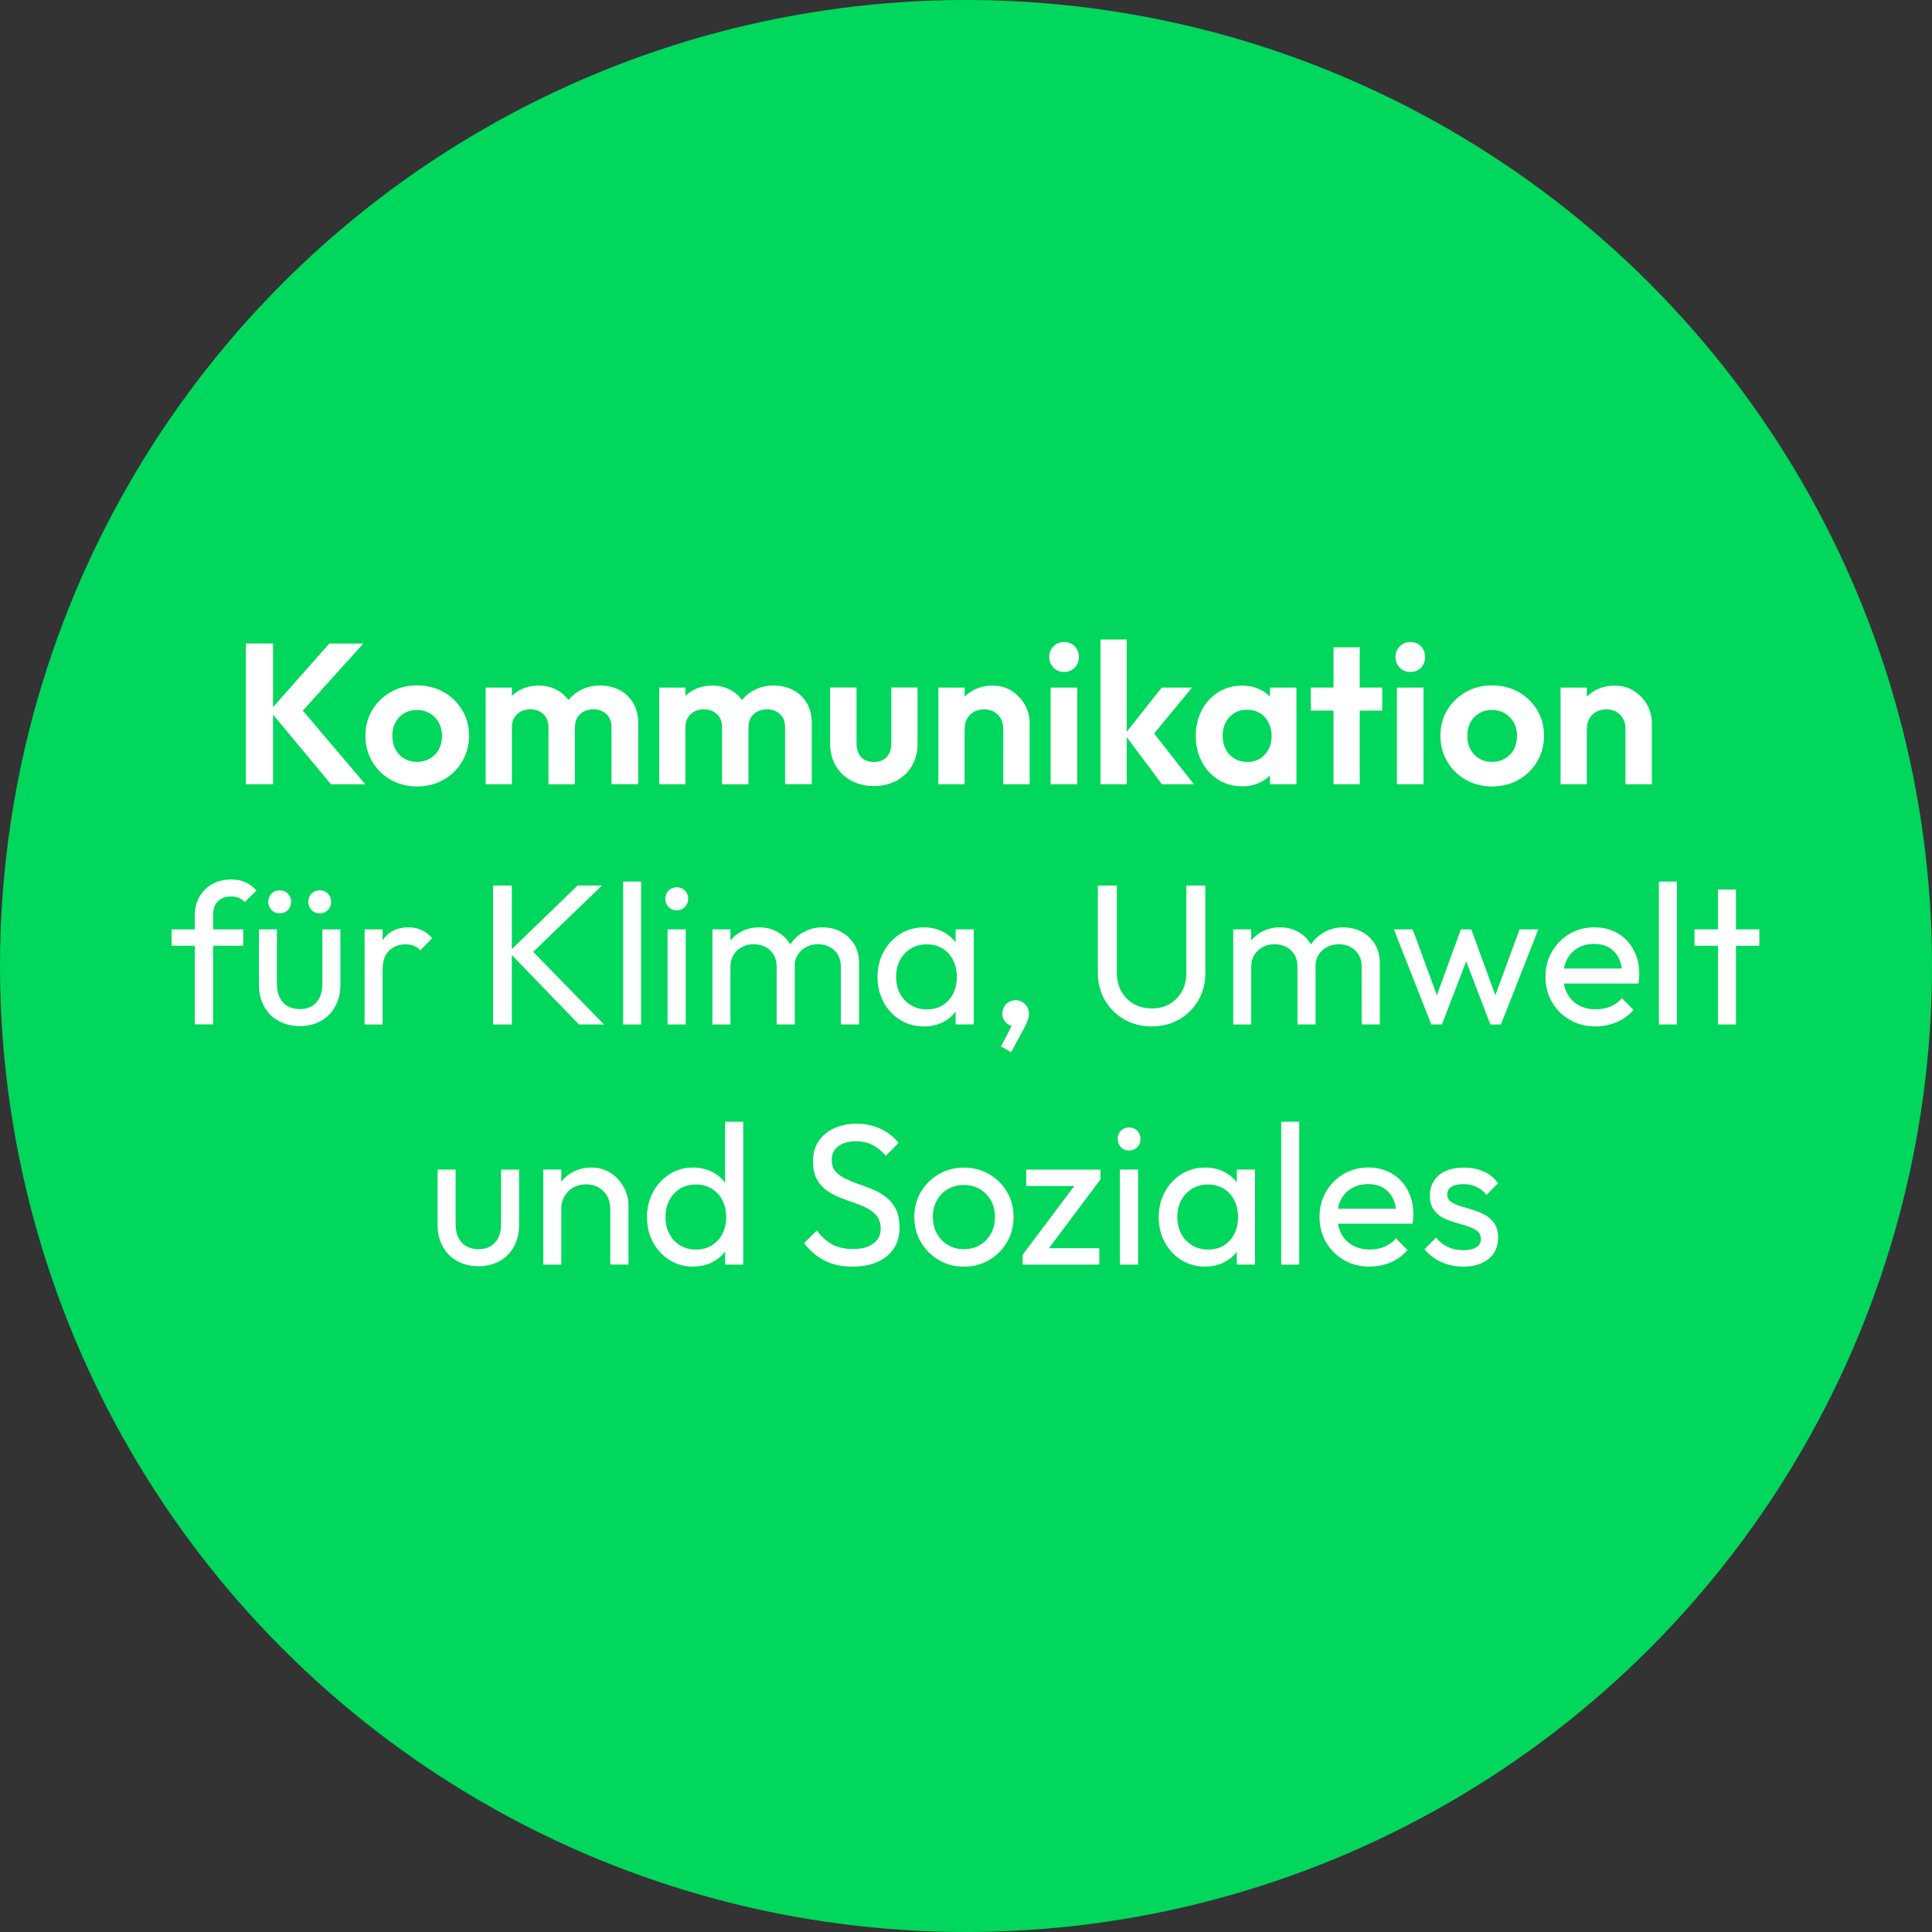 <?xml version="1.0" encoding="UTF-8"?>
<svg id="Ebene_2" data-name="Ebene 2" xmlns="http://www.w3.org/2000/svg" viewBox="0 0 319.6 319.6">
  <rect x="0" y="0" width="319.6" height="319.6" fill="#333333" stroke="none"/>
  <defs>
    <style>
      .cls-1 {
        fill: #00d75c;
      }

      .cls-1, .cls-2 {
        stroke-width: 0px;
      }

      .cls-2 {
        fill: #fff;
      }
    </style>
  </defs>
  <g id="Ebene_1-2" data-name="Ebene 1">
    <g>
      <circle class="cls-1" cx="159.8" cy="159.8" r="159.8"/>
      <g>
        <path class="cls-2" d="M40.67,129.73v-23.28h4.5v23.28h-4.5ZM54.74,129.73l-10.1-12.15,9.83-11.12h5.63l-10.93,12.12v-2.12l11.26,13.28h-5.7Z"/>
        <path class="cls-2" d="M68.98,130.1c-1.61,0-3.06-.37-4.35-1.11-1.29-.74-2.31-1.74-3.06-3.01-.75-1.27-1.12-2.7-1.12-4.29s.38-2.97,1.12-4.22c.75-1.25,1.77-2.24,3.06-2.98,1.29-.74,2.74-1.11,4.35-1.11s3.1.36,4.39,1.09c1.29.73,2.32,1.72,3.08,2.98.76,1.26,1.14,2.67,1.14,4.24s-.38,2.99-1.13,4.27c-.75,1.28-1.78,2.29-3.08,3.03-1.3.74-2.77,1.11-4.4,1.11ZM68.98,126.03c.82,0,1.54-.19,2.17-.56.63-.38,1.12-.88,1.46-1.52s.51-1.38.51-2.22-.18-1.58-.55-2.22c-.36-.64-.85-1.14-1.46-1.51-.61-.36-1.32-.55-2.14-.55s-1.5.18-2.12.55c-.62.36-1.1.87-1.44,1.51-.34.64-.51,1.38-.51,2.22s.17,1.58.51,2.22c.34.64.82,1.15,1.44,1.52.62.38,1.32.56,2.12.56Z"/>
        <path class="cls-2" d="M80.34,129.73v-15.99h4.34v15.99h-4.34ZM90.73,129.73v-9.44c0-.93-.29-1.65-.86-2.17-.57-.52-1.29-.78-2.15-.78-.57,0-1.09.12-1.54.35-.45.23-.82.57-1.09,1.01-.28.44-.41.98-.41,1.62l-1.69-.86c0-1.24.27-2.31.81-3.21.54-.9,1.28-1.61,2.2-2.1s1.98-.74,3.15-.74c1.1,0,2.11.25,3.01.74s1.62,1.19,2.15,2.09c.53.89.79,1.96.79,3.2v10.3h-4.37ZM101.16,129.73v-9.44c0-.93-.29-1.65-.86-2.17-.57-.52-1.28-.78-2.12-.78-.6,0-1.12.12-1.57.35-.45.23-.82.57-1.09,1.01-.28.44-.41.98-.41,1.62l-2.48-.63c.07-1.3.4-2.42,1.01-3.34.61-.93,1.4-1.65,2.37-2.17.97-.52,2.05-.78,3.25-.78s2.26.25,3.21.74,1.71,1.21,2.27,2.14c.56.93.84,2.04.84,3.34v10.1h-4.4Z"/>
        <path class="cls-2" d="M109.04,129.73v-15.99h4.34v15.99h-4.34ZM119.44,129.73v-9.44c0-.93-.29-1.65-.86-2.17-.57-.52-1.29-.78-2.15-.78-.57,0-1.09.12-1.54.35-.45.23-.82.57-1.09,1.01-.28.44-.41.98-.41,1.62l-1.69-.86c0-1.24.27-2.31.81-3.21.54-.9,1.28-1.61,2.2-2.1s1.98-.74,3.15-.74c1.1,0,2.11.25,3.01.74s1.62,1.19,2.15,2.09c.53.89.79,1.96.79,3.2v10.3h-4.37ZM129.87,129.73v-9.44c0-.93-.29-1.65-.86-2.17-.57-.52-1.28-.78-2.12-.78-.6,0-1.12.12-1.57.35-.45.23-.82.57-1.09,1.01-.28.44-.41.98-.41,1.62l-2.48-.63c.07-1.3.4-2.42,1.01-3.34.61-.93,1.4-1.65,2.37-2.17.97-.52,2.05-.78,3.25-.78s2.26.25,3.21.74,1.71,1.21,2.27,2.14c.56.93.84,2.04.84,3.34v10.1h-4.4Z"/>
        <path class="cls-2" d="M144.57,130.03c-1.39,0-2.64-.29-3.74-.88-1.1-.58-1.96-1.41-2.58-2.47s-.93-2.28-.93-3.68v-9.27h4.37v9.17c0,.66.11,1.23.33,1.71s.55.83.99,1.08c.44.24.96.36,1.56.36.9,0,1.61-.28,2.12-.83.51-.55.76-1.32.76-2.32v-9.17h4.34v9.27c0,1.39-.31,2.62-.93,3.68s-1.47,1.88-2.57,2.47c-1.09.58-2.33.88-3.72.88Z"/>
        <path class="cls-2" d="M155.23,129.73v-15.99h4.34v15.99h-4.34ZM165.96,129.73v-9.17c0-.95-.3-1.72-.89-2.32-.6-.6-1.36-.89-2.28-.89-.62,0-1.17.13-1.66.4-.49.27-.87.65-1.14,1.14-.28.5-.41,1.05-.41,1.67l-1.69-.89c0-1.24.27-2.32.81-3.26.54-.94,1.29-1.67,2.25-2.2s2.05-.79,3.26-.79,2.25.29,3.16.88,1.64,1.35,2.17,2.28c.53.94.79,1.94.79,3v10.16h-4.37Z"/>
        <path class="cls-2" d="M176.02,111.16c-.71,0-1.29-.24-1.75-.71-.46-.47-.7-1.06-.7-1.77s.23-1.27.7-1.75c.46-.49,1.05-.73,1.75-.73s1.32.24,1.77.73c.45.49.68,1.07.68,1.75s-.23,1.3-.68,1.77c-.45.47-1.04.71-1.77.71ZM173.8,129.73v-15.99h4.4v15.99h-4.4Z"/>
        <path class="cls-2" d="M182.05,129.73v-23.94h4.34v23.94h-4.34ZM192.21,129.73l-6.16-8.24,6.12-7.75h5.03l-7.22,8.74.17-2.12,7.35,9.37h-5.3Z"/>
        <path class="cls-2" d="M205.45,130.07c-1.46,0-2.76-.36-3.92-1.09-1.16-.73-2.07-1.72-2.73-2.98-.66-1.26-.99-2.67-.99-4.24s.33-3.01.99-4.27c.66-1.26,1.57-2.25,2.73-2.98,1.16-.73,2.48-1.09,3.96-1.09,1.13,0,2.14.23,3.05.7.91.46,1.63,1.1,2.19,1.92.55.82.85,1.75.89,2.81v5.79c-.04,1.04-.34,1.97-.88,2.8-.54.83-1.27,1.47-2.19,1.94s-1.95.7-3.1.7ZM206.28,126.06c1.21,0,2.2-.41,2.95-1.23.75-.82,1.13-1.84,1.13-3.08,0-.84-.18-1.59-.53-2.25-.35-.66-.83-1.18-1.42-1.54-.6-.36-1.3-.55-2.12-.55s-1.5.19-2.1.56c-.61.38-1.08.88-1.42,1.52-.34.64-.51,1.38-.51,2.22s.17,1.61.51,2.25c.34.64.82,1.15,1.44,1.52.62.38,1.31.56,2.09.56ZM210.09,129.73v-4.3l.73-3.91-.73-3.87v-3.91h4.37v15.99h-4.37Z"/>
        <path class="cls-2" d="M216.84,117.55v-3.81h11.82v3.81h-11.82ZM220.59,129.73v-22.65h4.34v22.65h-4.34Z"/>
        <path class="cls-2" d="M233.3,111.16c-.71,0-1.29-.24-1.75-.71-.46-.47-.7-1.06-.7-1.77s.23-1.27.7-1.75c.46-.49,1.05-.73,1.75-.73s1.32.24,1.77.73c.45.49.68,1.07.68,1.75s-.23,1.3-.68,1.77c-.45.47-1.04.71-1.77.71ZM231.08,129.73v-15.99h4.4v15.99h-4.4Z"/>
        <path class="cls-2" d="M246.81,130.1c-1.61,0-3.06-.37-4.35-1.11-1.29-.74-2.31-1.74-3.06-3.01-.75-1.27-1.12-2.7-1.12-4.29s.38-2.97,1.12-4.22c.75-1.25,1.77-2.24,3.06-2.98,1.29-.74,2.74-1.11,4.35-1.11s3.1.36,4.39,1.09c1.29.73,2.32,1.72,3.08,2.98.76,1.26,1.14,2.67,1.14,4.24s-.38,2.99-1.13,4.27c-.75,1.28-1.78,2.29-3.08,3.03-1.3.74-2.77,1.11-4.4,1.11ZM246.81,126.03c.82,0,1.54-.19,2.17-.56.63-.38,1.12-.88,1.46-1.52s.51-1.38.51-2.22-.18-1.58-.55-2.22c-.36-.64-.85-1.14-1.46-1.51-.61-.36-1.32-.55-2.14-.55s-1.5.18-2.12.55c-.62.36-1.1.87-1.44,1.51-.34.64-.51,1.38-.51,2.22s.17,1.58.51,2.22c.34.64.82,1.15,1.44,1.52.62.38,1.32.56,2.12.56Z"/>
        <path class="cls-2" d="M258.16,129.73v-15.99h4.34v15.99h-4.34ZM268.89,129.73v-9.17c0-.95-.3-1.72-.89-2.32-.6-.6-1.36-.89-2.28-.89-.62,0-1.17.13-1.66.4-.49.27-.87.65-1.14,1.14-.28.5-.41,1.05-.41,1.67l-1.69-.89c0-1.24.27-2.32.81-3.26.54-.94,1.29-1.67,2.25-2.2s2.05-.79,3.26-.79,2.25.29,3.16.88,1.64,1.35,2.17,2.28c.53.94.79,1.94.79,3v10.16h-4.37Z"/>
        <path class="cls-2" d="M28.39,156.45v-2.71h11.85v2.71h-11.85ZM32.23,169.47v-18.08c0-1.15.25-2.16.76-3.05.51-.88,1.21-1.58,2.12-2.09.9-.51,1.95-.76,3.15-.76.9,0,1.69.15,2.35.46.66.31,1.27.76,1.82,1.36l-1.95,1.92c-.29-.31-.61-.54-.96-.7-.35-.15-.78-.23-1.29-.23-.95,0-1.68.27-2.2.81-.52.54-.78,1.3-.78,2.27v18.08h-3.01Z"/>
        <path class="cls-2" d="M49.58,169.73c-1.3,0-2.47-.28-3.49-.84-1.03-.56-1.83-1.36-2.4-2.4-.57-1.04-.86-2.24-.86-3.61v-9.14h2.98v9.01c0,.86.15,1.61.45,2.24s.73,1.11,1.31,1.44,1.25.5,2.02.5c1.17,0,2.09-.37,2.75-1.11s.99-1.76.99-3.06v-9.01h2.98v9.14c0,1.37-.29,2.57-.86,3.61-.57,1.04-1.37,1.84-2.38,2.4-1.02.56-2.17.84-3.48.84ZM46.27,151.09c-.55,0-1-.18-1.36-.55-.35-.36-.53-.82-.53-1.37s.18-.98.53-1.34c.35-.36.81-.55,1.36-.55s1,.18,1.36.55c.35.36.53.81.53,1.34s-.18,1.01-.53,1.37c-.35.36-.81.55-1.36.55ZM52.89,151.09c-.55,0-1-.18-1.36-.55-.35-.36-.53-.82-.53-1.37s.18-.98.53-1.34c.35-.36.8-.55,1.36-.55s1,.18,1.36.55c.35.36.53.81.53,1.34s-.18,1.01-.53,1.37c-.35.36-.81.55-1.36.55Z"/>
        <path class="cls-2" d="M60.31,169.47v-15.73h2.98v15.73h-2.98ZM63.28,160.53l-1.13-.53c0-2.01.46-3.61,1.39-4.8.93-1.19,2.26-1.79,4.01-1.79.79,0,1.51.14,2.15.41.64.28,1.24.73,1.79,1.37l-1.95,2.02c-.33-.35-.7-.61-1.09-.76-.4-.15-.86-.23-1.39-.23-1.1,0-2.01.35-2.71,1.06-.71.71-1.06,1.79-1.06,3.24Z"/>
        <path class="cls-2" d="M81.56,169.47v-22.98h3.11v22.98h-3.11ZM95.77,169.47l-11.59-11.99,11.36-10.99h4.04l-12.25,11.82v-1.75l12.58,12.91h-4.14Z"/>
        <path class="cls-2" d="M103.08,169.47v-23.64h2.98v23.64h-2.98Z"/>
        <path class="cls-2" d="M111.95,150.59c-.55,0-1-.18-1.36-.55-.35-.36-.53-.82-.53-1.37s.18-.98.53-1.34c.35-.36.81-.55,1.36-.55s1,.18,1.36.55.53.81.53,1.34-.18,1.01-.53,1.37c-.35.36-.81.55-1.36.55ZM110.43,169.47v-15.73h3.01v15.73h-3.01Z"/>
        <path class="cls-2" d="M117.85,169.47v-15.73h2.98v15.73h-2.98ZM128.48,169.47v-9.5c0-1.17-.36-2.09-1.08-2.76-.72-.67-1.62-1.01-2.7-1.01-.73,0-1.38.15-1.95.46-.57.31-1.04.74-1.39,1.29-.35.55-.53,1.23-.53,2.02l-1.22-.63c0-1.19.26-2.23.78-3.11s1.23-1.57,2.14-2.07,1.92-.75,3.05-.75,2.1.24,3,.73c.89.49,1.6,1.17,2.12,2.05.52.88.78,1.93.78,3.15v10.13h-2.98ZM139.1,169.47v-9.5c0-1.17-.36-2.09-1.08-2.76-.72-.67-1.61-1.01-2.67-1.01-.73,0-1.39.15-1.97.46-.59.31-1.05.74-1.41,1.29-.35.55-.53,1.23-.53,2.02l-1.69-.63c.07-1.21.39-2.26.98-3.13.58-.87,1.34-1.56,2.27-2.05.93-.5,1.94-.75,3.05-.75s2.17.24,3.08.73c.9.49,1.63,1.17,2.17,2.05.54.88.81,1.94.81,3.18v10.1h-3.01Z"/>
        <path class="cls-2" d="M152.84,169.8c-1.46,0-2.76-.36-3.92-1.08-1.16-.72-2.08-1.69-2.75-2.93-.67-1.24-1.01-2.63-1.01-4.17s.34-2.94,1.01-4.17c.67-1.24,1.59-2.22,2.75-2.95,1.16-.73,2.47-1.09,3.92-1.09,1.19,0,2.26.25,3.2.75.94.5,1.69,1.18,2.27,2.05.57.87.89,1.88.96,3.03v4.73c-.07,1.13-.38,2.13-.94,3.01-.56.88-1.32,1.57-2.27,2.07-.95.5-2.02.75-3.21.75ZM153.34,166.98c1.48,0,2.67-.5,3.58-1.51.91-1,1.36-2.29,1.36-3.86,0-1.06-.21-2-.63-2.81-.42-.82-1-1.45-1.74-1.9-.74-.45-1.61-.68-2.6-.68s-1.87.23-2.63.7c-.76.46-1.36,1.1-1.79,1.9-.43.81-.65,1.73-.65,2.76s.21,1.99.65,2.8c.43.81,1.03,1.44,1.8,1.9.77.46,1.66.7,2.65.7ZM158.08,169.47v-4.24l.56-3.84-.56-3.81v-3.84h3.01v15.73h-3.01Z"/>
        <path class="cls-2" d="M165.59,173.11l2.05-3.94,1.06-.26c-.11.24-.25.44-.43.6s-.38.23-.6.23c-.46,0-.89-.19-1.27-.58-.39-.39-.58-.87-.58-1.44,0-.64.21-1.18.63-1.61.42-.43.95-.65,1.59-.65.57,0,1.08.21,1.52.65.44.43.66.97.66,1.61,0,.24-.05.54-.15.88-.1.34-.29.79-.58,1.34l-2.22,4.11-1.69-.93Z"/>
        <path class="cls-2" d="M190.55,169.8c-1.7,0-3.22-.39-4.57-1.16-1.35-.77-2.41-1.83-3.19-3.16-.78-1.34-1.18-2.84-1.18-4.52v-14.47h3.15v14.4c0,1.21.25,2.26.76,3.15.51.88,1.2,1.57,2.07,2.05.87.49,1.86.73,2.96.73s2.08-.24,2.93-.73c.85-.49,1.52-1.17,2.02-2.05.5-.88.75-1.92.75-3.11v-14.44h3.14v14.5c0,1.68-.39,3.18-1.16,4.5-.77,1.32-1.82,2.37-3.15,3.14-1.32.77-2.84,1.16-4.54,1.16Z"/>
        <path class="cls-2" d="M204,169.47v-15.73h2.98v15.73h-2.98ZM214.63,169.47v-9.5c0-1.17-.36-2.09-1.08-2.76-.72-.67-1.62-1.01-2.7-1.01-.73,0-1.38.15-1.95.46-.57.31-1.04.74-1.39,1.29-.35.55-.53,1.23-.53,2.02l-1.22-.63c0-1.19.26-2.23.78-3.11s1.23-1.57,2.14-2.07,1.92-.75,3.05-.75,2.1.24,3,.73c.89.49,1.6,1.17,2.12,2.05.52.88.78,1.93.78,3.15v10.13h-2.98ZM225.25,169.47v-9.5c0-1.17-.36-2.09-1.08-2.76-.72-.67-1.61-1.01-2.67-1.01-.73,0-1.39.15-1.97.46-.59.31-1.05.74-1.41,1.29-.35.55-.53,1.23-.53,2.02l-1.69-.63c.07-1.21.39-2.26.98-3.13.58-.87,1.34-1.56,2.27-2.05.93-.5,1.94-.75,3.05-.75s2.17.24,3.08.73c.9.49,1.63,1.17,2.17,2.05.54.88.81,1.94.81,3.18v10.1h-3.01Z"/>
        <path class="cls-2" d="M236.77,169.47l-6.19-15.73h3.11l4.5,12.25h-.99l4.47-12.25h1.72l4.47,12.25h-.99l4.5-12.25h3.11l-6.19,15.73h-1.75l-4.54-11.85h1.09l-4.57,11.85h-1.75Z"/>
        <path class="cls-2" d="M263.96,169.8c-1.59,0-3.01-.36-4.25-1.08-1.25-.72-2.24-1.69-2.96-2.93-.73-1.24-1.09-2.64-1.09-4.21s.36-2.94,1.08-4.17c.72-1.24,1.69-2.21,2.91-2.93,1.23-.72,2.6-1.08,4.12-1.08,1.43,0,2.71.33,3.84.99,1.13.66,2,1.58,2.63,2.75.63,1.17.94,2.51.94,4.01,0,.22-.01.46-.03.71-.02.25-.07.54-.13.84h-13.28v-2.48h11.69l-1.09.96c0-1.06-.19-1.96-.56-2.7-.38-.74-.91-1.31-1.59-1.72-.68-.41-1.51-.61-2.48-.61s-1.91.22-2.68.66c-.77.44-1.37,1.06-1.79,1.85-.42.79-.63,1.73-.63,2.81s.22,2.07.66,2.9c.44.83,1.07,1.47,1.89,1.92.82.45,1.75.68,2.81.68.88,0,1.69-.15,2.43-.46.74-.31,1.38-.77,1.9-1.39l1.92,1.95c-.77.88-1.7,1.56-2.78,2.02-1.08.46-2.24.7-3.48.7Z"/>
        <path class="cls-2" d="M274.42,169.47v-23.64h2.98v23.64h-2.98Z"/>
        <path class="cls-2" d="M280.31,156.45v-2.71h10.73v2.71h-10.73ZM284.19,169.47v-22.32h2.98v22.32h-2.98Z"/>
        <path class="cls-2" d="M79.14,209.46c-1.3,0-2.47-.28-3.49-.84-1.03-.56-1.83-1.36-2.4-2.4-.57-1.04-.86-2.24-.86-3.61v-9.14h2.98v9c0,.86.15,1.61.45,2.24s.73,1.11,1.31,1.44,1.25.5,2.02.5c1.17,0,2.09-.37,2.75-1.11s.99-1.76.99-3.06v-9h2.98v9.14c0,1.37-.29,2.57-.86,3.61-.57,1.04-1.37,1.84-2.38,2.4-1.02.56-2.17.84-3.48.84Z"/>
        <path class="cls-2" d="M89.87,209.2v-15.73h2.98v15.73h-2.98ZM100.96,209.2v-9.17c0-1.19-.37-2.17-1.11-2.95-.74-.77-1.71-1.16-2.9-1.16-.79,0-1.5.18-2.12.53-.62.35-1.1.84-1.46,1.46-.35.62-.53,1.32-.53,2.12l-1.22-.7c0-1.19.26-2.25.79-3.18.53-.93,1.27-1.66,2.22-2.2.95-.54,2.02-.81,3.21-.81s2.25.3,3.16.89,1.64,1.37,2.17,2.33c.53.96.79,1.98.79,3.06v9.77h-3.01Z"/>
        <path class="cls-2" d="M114.64,209.53c-1.43,0-2.73-.36-3.87-1.08-1.15-.72-2.06-1.69-2.73-2.93-.67-1.24-1.01-2.63-1.01-4.17s.34-2.94,1.01-4.17c.67-1.24,1.58-2.22,2.73-2.95,1.15-.73,2.44-1.09,3.87-1.09,1.19,0,2.26.25,3.21.74.95.5,1.72,1.18,2.3,2.05.58.87.91,1.88.98,3.03v4.73c-.07,1.13-.39,2.13-.96,3.01s-1.33,1.57-2.28,2.07c-.95.5-2.03.75-3.25.75ZM115.13,206.71c.99,0,1.87-.23,2.62-.7.75-.46,1.34-1.1,1.75-1.9s.63-1.73.63-2.76-.21-1.99-.63-2.8-1-1.44-1.75-1.9c-.75-.46-1.62-.7-2.62-.7s-1.87.23-2.62.68c-.75.45-1.34,1.08-1.77,1.89-.43.81-.65,1.74-.65,2.8s.21,2,.65,2.81c.43.82,1.03,1.45,1.79,1.9.76.45,1.63.68,2.6.68ZM122.95,209.2h-3.01v-4.24l.56-3.84-.56-3.81v-11.75h3.01v23.64Z"/>
        <path class="cls-2" d="M141.02,209.53c-1.79,0-3.32-.33-4.6-.99s-2.42-1.62-3.41-2.88l2.12-2.12c.73,1.02,1.57,1.78,2.52,2.3s2.12.78,3.51.78,2.47-.3,3.29-.89c.83-.6,1.24-1.41,1.24-2.45,0-.86-.2-1.56-.61-2.09-.41-.53-.94-.96-1.61-1.31-.66-.34-1.39-.65-2.19-.91-.79-.27-1.59-.56-2.38-.88-.79-.32-1.53-.72-2.2-1.21-.67-.49-1.21-1.11-1.61-1.87s-.6-1.74-.6-2.93c0-1.3.31-2.41.94-3.33.63-.92,1.49-1.62,2.58-2.12,1.09-.5,2.32-.74,3.69-.74,1.5,0,2.85.29,4.04.88s2.16,1.35,2.91,2.3l-2.12,2.12c-.68-.79-1.42-1.39-2.2-1.79-.78-.4-1.68-.6-2.7-.6-1.24,0-2.22.27-2.95.81-.73.54-1.09,1.3-1.09,2.27,0,.77.2,1.4.61,1.87.41.47.94.88,1.61,1.21s1.4.63,2.2.91c.81.28,1.61.58,2.4.91s1.52.75,2.18,1.26c.66.51,1.2,1.17,1.61,1.97.41.81.61,1.82.61,3.03,0,2.03-.7,3.62-2.1,4.77-1.4,1.15-3.31,1.72-5.71,1.72Z"/>
        <path class="cls-2" d="M159.43,209.53c-1.52,0-2.9-.36-4.14-1.09s-2.22-1.72-2.95-2.96c-.73-1.25-1.09-2.64-1.09-4.19s.36-2.9,1.09-4.12c.73-1.23,1.71-2.2,2.95-2.93s2.62-1.09,4.14-1.09,2.94.36,4.19,1.08c1.25.72,2.23,1.69,2.96,2.93s1.09,2.62,1.09,4.14-.36,2.94-1.09,4.19-1.72,2.23-2.96,2.96c-1.25.73-2.64,1.09-4.19,1.09ZM159.43,206.65c1.01,0,1.91-.23,2.68-.7.77-.46,1.38-1.1,1.82-1.9.44-.81.66-1.73.66-2.76s-.23-1.92-.68-2.71c-.45-.79-1.06-1.42-1.82-1.87-.76-.45-1.65-.68-2.67-.68s-1.84.23-2.62.68c-.77.45-1.38,1.08-1.82,1.87-.44.79-.66,1.7-.66,2.71s.22,1.96.66,2.76c.44.81,1.05,1.44,1.82,1.9.77.46,1.64.7,2.62.7Z"/>
        <path class="cls-2" d="M169.17,207.57l9.37-12.48h3.51l-9.34,12.48h-3.54ZM169.17,209.2v-1.62l2.68-1.09h10v2.71h-12.68ZM169.76,196.19v-2.71h12.28v1.62l-2.75,1.09h-9.54Z"/>
        <path class="cls-2" d="M186.78,190.32c-.55,0-1-.18-1.36-.55-.35-.36-.53-.82-.53-1.37s.18-.98.53-1.34c.35-.36.81-.55,1.36-.55s1,.18,1.36.55.53.81.53,1.34-.18,1.01-.53,1.37-.81.55-1.36.55ZM185.26,209.2v-15.73h3.01v15.73h-3.01Z"/>
        <path class="cls-2" d="M199.36,209.53c-1.46,0-2.76-.36-3.92-1.08-1.16-.72-2.08-1.69-2.75-2.93-.67-1.24-1.01-2.63-1.01-4.17s.34-2.94,1.01-4.17c.67-1.24,1.59-2.22,2.75-2.95,1.16-.73,2.47-1.09,3.92-1.09,1.19,0,2.26.25,3.2.74.94.5,1.69,1.18,2.27,2.05.57.87.89,1.88.96,3.03v4.73c-.07,1.13-.38,2.13-.94,3.01-.56.88-1.32,1.57-2.27,2.07-.95.5-2.02.75-3.21.75ZM199.86,206.71c1.48,0,2.67-.5,3.58-1.51.91-1,1.36-2.29,1.36-3.86,0-1.06-.21-2-.63-2.81s-1-1.45-1.74-1.9c-.74-.45-1.61-.68-2.6-.68s-1.87.23-2.63.7c-.76.46-1.36,1.1-1.79,1.9-.43.81-.65,1.73-.65,2.76s.21,1.99.65,2.8c.43.81,1.03,1.44,1.8,1.9.77.46,1.66.7,2.65.7ZM204.59,209.2v-4.24l.56-3.84-.56-3.81v-3.84h3.01v15.73h-3.01Z"/>
        <path class="cls-2" d="M211.94,209.2v-23.64h2.98v23.64h-2.98Z"/>
        <path class="cls-2" d="M226.58,209.53c-1.59,0-3.01-.36-4.25-1.08-1.25-.72-2.24-1.69-2.96-2.93-.73-1.24-1.09-2.64-1.09-4.21s.36-2.94,1.08-4.17c.72-1.24,1.69-2.21,2.91-2.93,1.23-.72,2.6-1.08,4.12-1.08,1.43,0,2.71.33,3.84.99s2,1.58,2.63,2.75c.63,1.17.94,2.5.94,4.01,0,.22-.01.46-.03.71-.02.25-.07.54-.13.84h-13.28v-2.48h11.69l-1.09.96c0-1.06-.19-1.96-.56-2.7-.38-.74-.91-1.31-1.59-1.72-.68-.41-1.51-.61-2.48-.61s-1.91.22-2.68.66-1.37,1.06-1.79,1.85c-.42.79-.63,1.73-.63,2.81s.22,2.07.66,2.9c.44.83,1.07,1.47,1.89,1.92.82.45,1.75.68,2.81.68.88,0,1.69-.15,2.43-.46.74-.31,1.38-.77,1.9-1.39l1.92,1.95c-.77.88-1.7,1.56-2.78,2.02-1.08.46-2.24.7-3.48.7Z"/>
        <path class="cls-2" d="M242.04,209.53c-.88,0-1.72-.12-2.52-.35-.79-.23-1.52-.56-2.17-.99-.65-.43-1.22-.94-1.71-1.54l1.92-1.92c.57.71,1.24,1.23,1.99,1.57.75.34,1.59.51,2.52.51s1.64-.16,2.15-.48c.51-.32.76-.77.76-1.34s-.21-1.02-.61-1.34c-.41-.32-.93-.58-1.57-.79-.64-.21-1.32-.41-2.04-.61-.72-.2-1.4-.46-2.04-.79-.64-.33-1.17-.79-1.57-1.37-.41-.58-.61-1.35-.61-2.3s.23-1.77.68-2.47,1.1-1.23,1.94-1.61c.84-.38,1.84-.56,3.01-.56,1.24,0,2.33.21,3.29.65.96.43,1.75,1.08,2.37,1.94l-1.92,1.92c-.46-.57-1.02-1.01-1.66-1.32-.64-.31-1.37-.46-2.19-.46-.86,0-1.52.15-1.97.46-.45.31-.68.72-.68,1.23s.2.94.6,1.22c.4.29.92.53,1.57.73.65.2,1.33.4,2.04.61.71.21,1.38.49,2.02.84.64.35,1.16.83,1.57,1.42.41.6.61,1.38.61,2.35,0,1.48-.52,2.65-1.57,3.51-1.05.86-2.46,1.29-4.22,1.29Z"/>
      </g>
    </g>
  </g>
</svg>